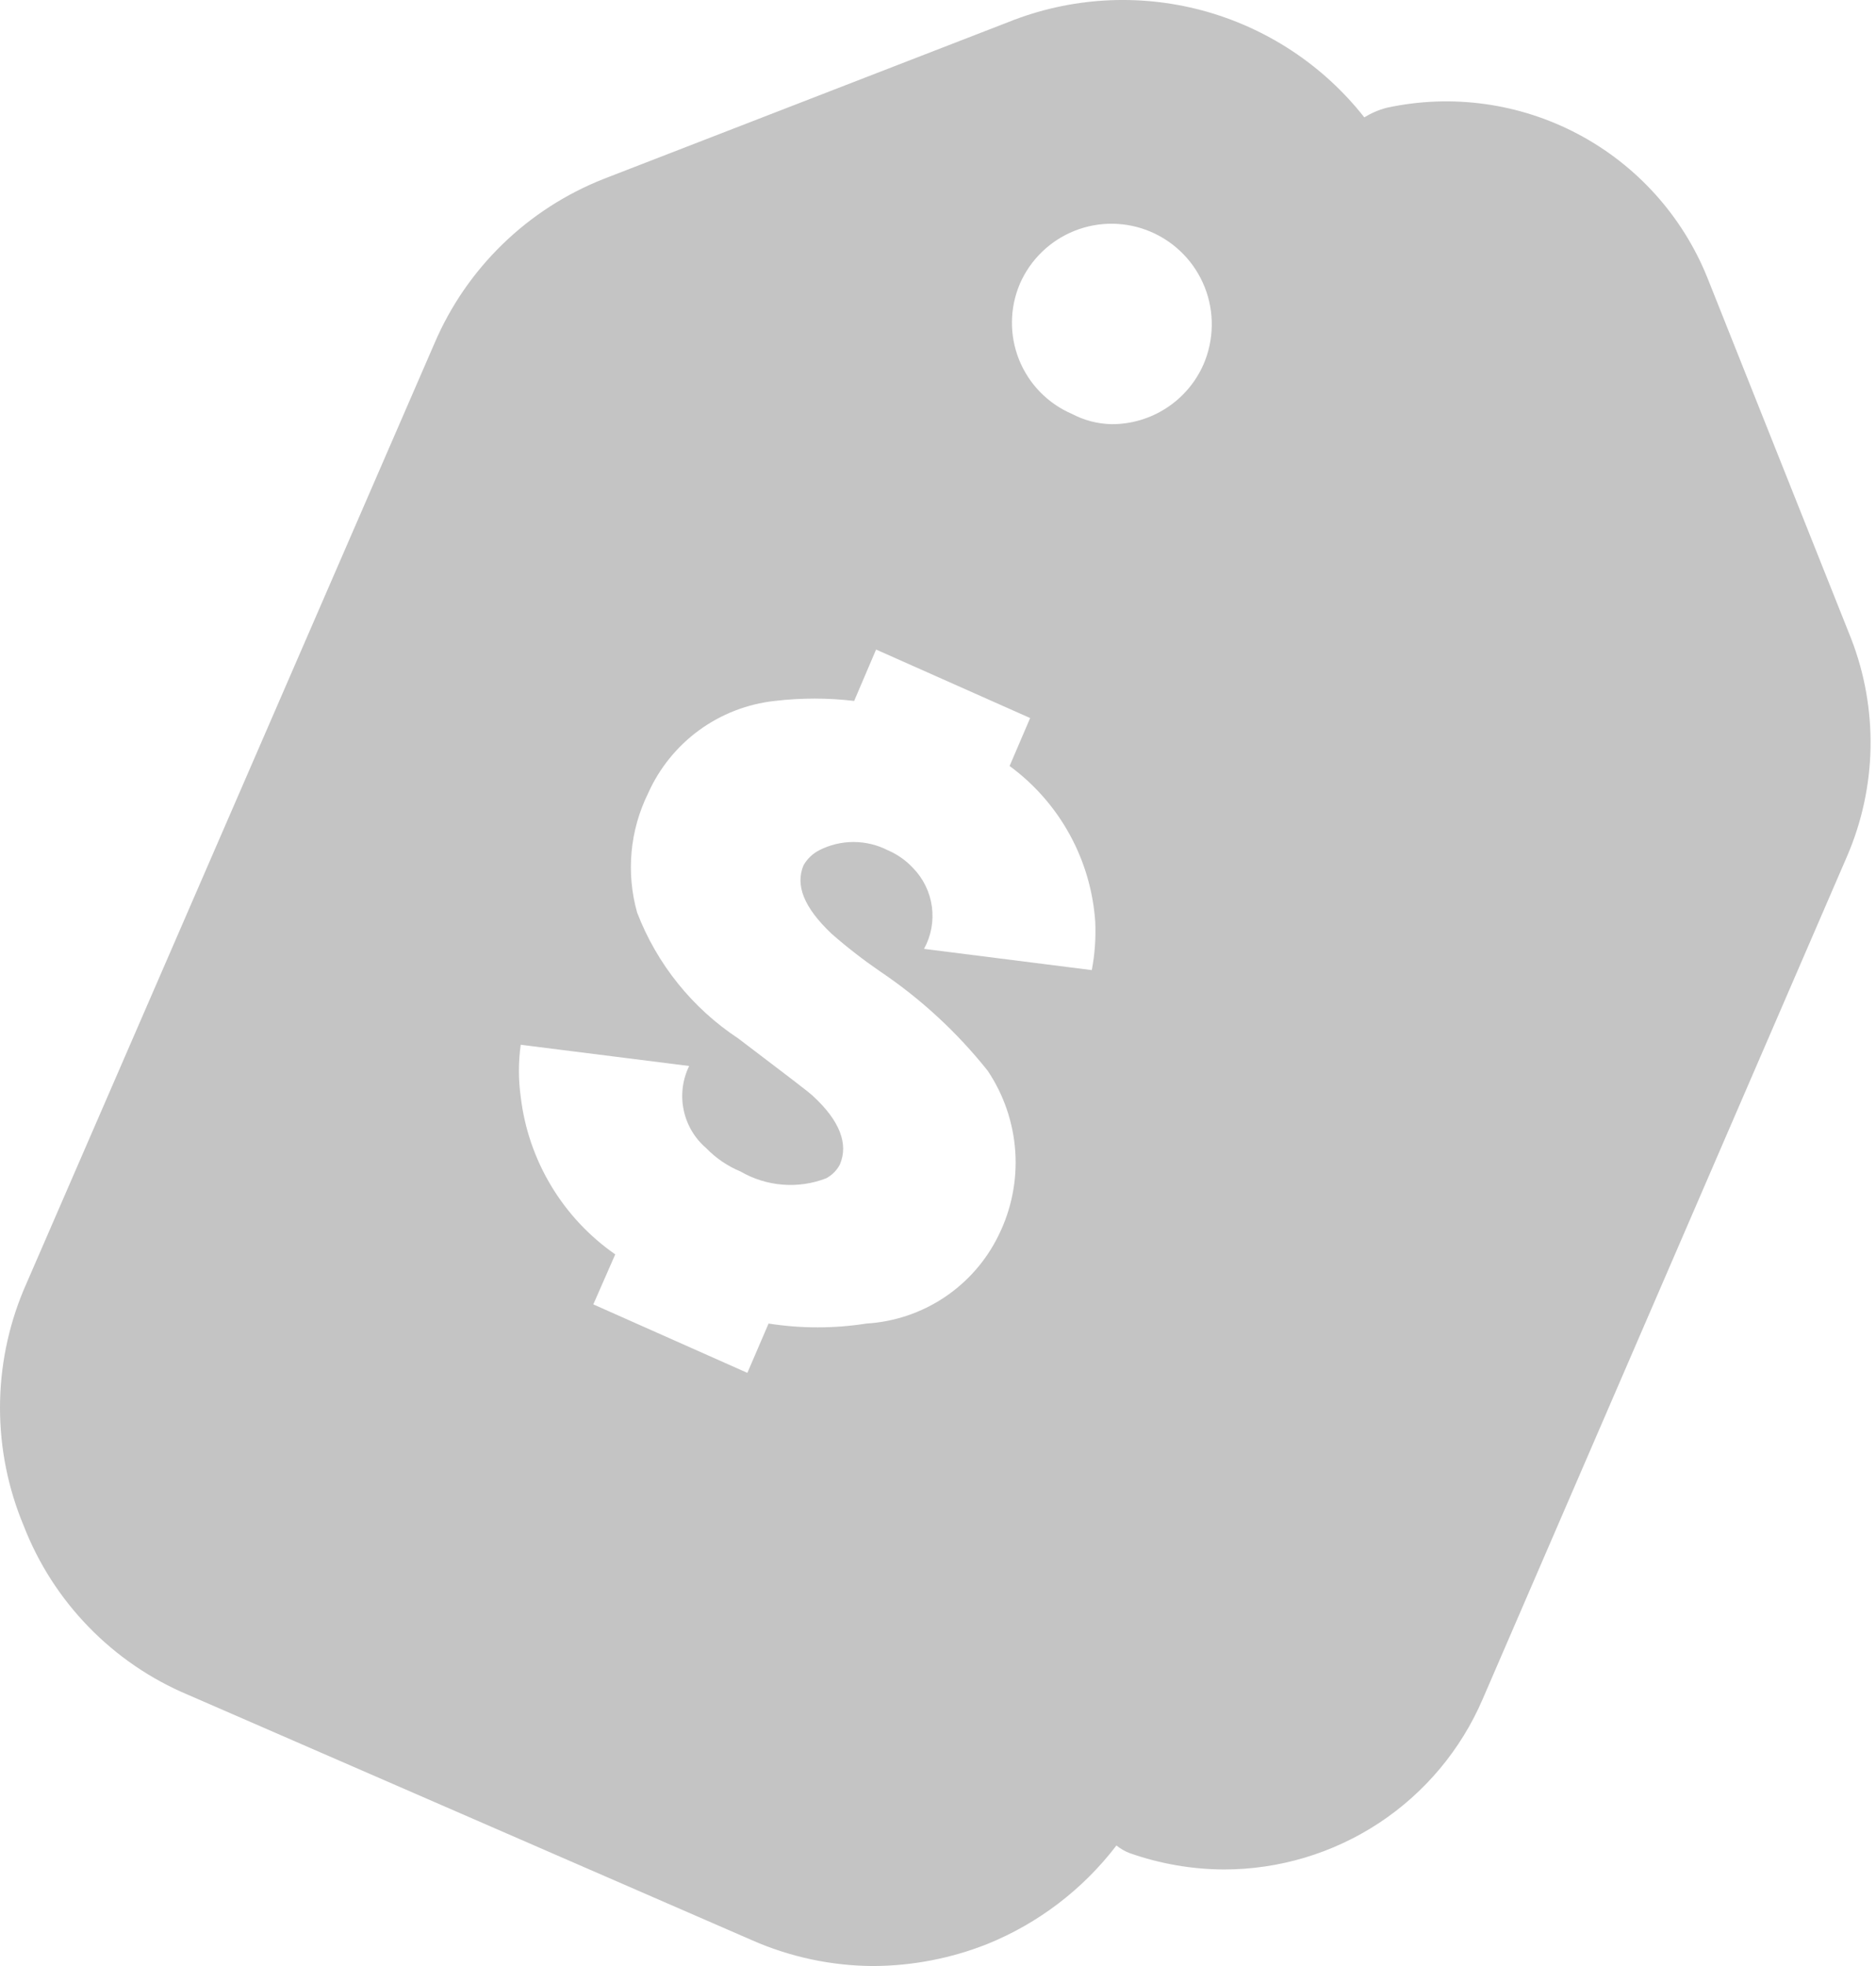 <svg width="42" height="44" viewBox="0 0 42 44" fill="none" xmlns="http://www.w3.org/2000/svg">
<path d="M41.443 14.291L38.224 6.213C37.668 4.835 36.644 3.698 35.331 3.002C34.018 2.307 32.502 2.097 31.05 2.411C30.872 2.457 30.701 2.53 30.544 2.626C29.624 1.457 28.35 0.618 26.913 0.233C25.476 -0.151 23.953 -0.059 22.573 0.495L13.513 4.005C12.67 4.338 11.901 4.834 11.251 5.466C10.601 6.097 10.083 6.851 9.727 7.684L0.529 28.87C0.18 29.705 0 30.601 0 31.506C0 32.412 0.18 33.308 0.529 34.143C0.857 34.989 1.351 35.76 1.984 36.41C2.616 37.061 3.372 37.578 4.208 37.929L16.824 43.417C17.684 43.798 18.613 43.996 19.553 44C20.424 43.996 21.287 43.83 22.097 43.51C23.244 43.047 24.244 42.284 24.995 41.302C25.083 41.373 25.181 41.43 25.286 41.471C25.965 41.711 26.681 41.836 27.401 41.839C28.635 41.839 29.841 41.478 30.872 40.8C31.902 40.121 32.71 39.155 33.196 38.022L41.351 19.166C42.021 17.617 42.054 15.865 41.443 14.291ZM24.443 21.711L20.687 21.236C20.846 20.948 20.907 20.616 20.863 20.291C20.819 19.965 20.671 19.662 20.442 19.427C20.283 19.256 20.09 19.12 19.875 19.028C19.637 18.907 19.375 18.844 19.108 18.844C18.842 18.844 18.579 18.907 18.342 19.028C18.194 19.104 18.071 19.221 17.989 19.366C17.805 19.81 17.989 20.301 18.618 20.898C18.964 21.201 19.327 21.482 19.706 21.742C20.617 22.355 21.429 23.105 22.113 23.964C22.474 24.502 22.686 25.125 22.73 25.771C22.773 26.417 22.645 27.063 22.358 27.643C22.085 28.206 21.666 28.685 21.146 29.033C20.627 29.38 20.024 29.583 19.399 29.621C18.673 29.735 17.934 29.735 17.207 29.621L16.732 30.725L13.283 29.192L13.774 28.073C13.192 27.668 12.702 27.144 12.338 26.537C11.973 25.929 11.741 25.251 11.658 24.547C11.604 24.16 11.604 23.768 11.658 23.382L15.429 23.857C15.28 24.163 15.236 24.509 15.306 24.842C15.375 25.175 15.553 25.476 15.812 25.697C16.029 25.921 16.29 26.099 16.579 26.218C16.866 26.385 17.188 26.486 17.52 26.512C17.851 26.539 18.184 26.491 18.495 26.371C18.626 26.302 18.733 26.195 18.802 26.064C19.001 25.605 18.802 25.083 18.204 24.532C18.112 24.44 17.56 24.026 16.533 23.244C15.501 22.564 14.707 21.577 14.264 20.423C14.014 19.534 14.101 18.584 14.509 17.756C14.76 17.193 15.154 16.706 15.651 16.343C16.149 15.98 16.733 15.754 17.345 15.687C17.936 15.617 18.533 15.617 19.123 15.687L19.614 14.537L23.063 16.07L22.603 17.143C23.156 17.549 23.614 18.07 23.945 18.671C24.276 19.272 24.472 19.938 24.52 20.623C24.537 20.987 24.512 21.352 24.443 21.711ZM26.942 8.16C26.766 8.558 26.478 8.896 26.113 9.132C25.748 9.369 25.322 9.495 24.887 9.493C24.577 9.487 24.273 9.408 23.998 9.263C23.458 9.031 23.033 8.594 22.814 8.048C22.596 7.502 22.603 6.892 22.833 6.351C23.069 5.81 23.509 5.384 24.057 5.166C24.606 4.947 25.218 4.955 25.761 5.186C26.035 5.303 26.282 5.472 26.49 5.685C26.698 5.898 26.861 6.15 26.971 6.427C27.081 6.703 27.134 6.999 27.129 7.296C27.124 7.594 27.061 7.887 26.942 8.16Z" fill="#C4C4C4"/>
</svg>
